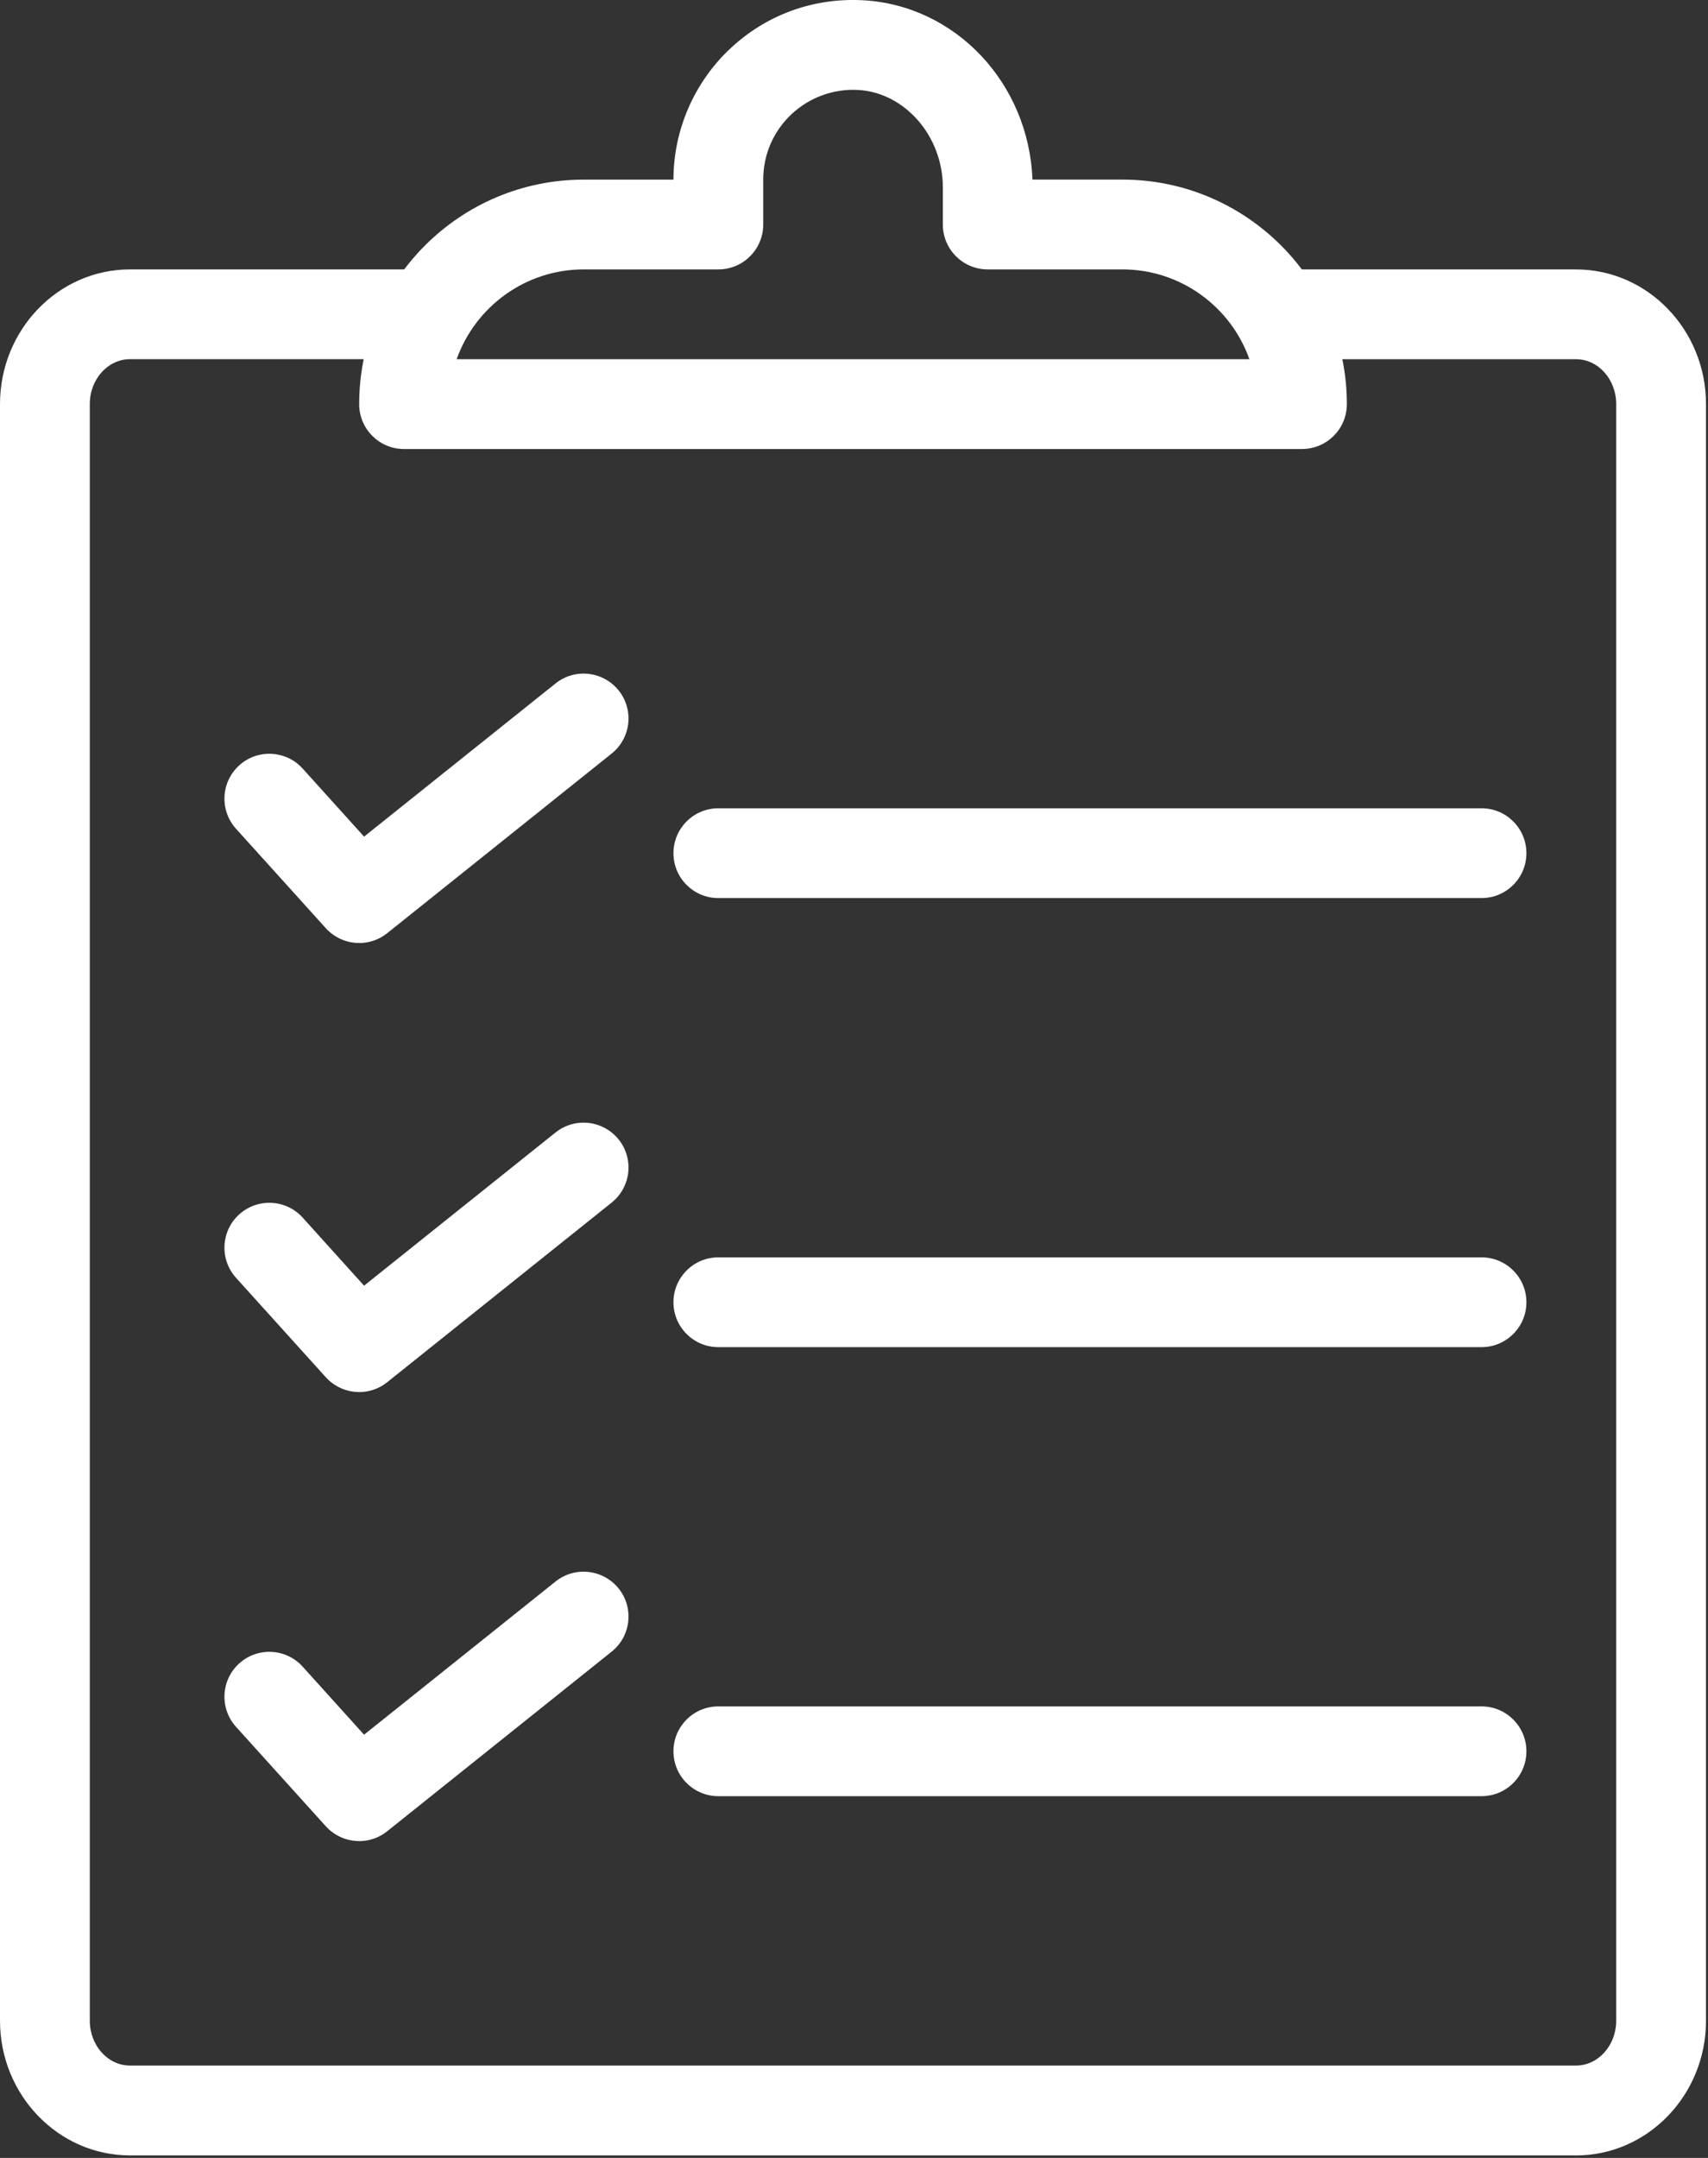 <svg width="513" height="648" viewBox="0 0 513 648" fill="none" xmlns="http://www.w3.org/2000/svg">
<rect x="0" y="0" width="513" height="648" fill="#333333" stroke="none"/>
<g clip-path="url(#clip0_1_2)">
<path d="M473.37 647.24H39.03C17.51 647.24 0 629.09 0 606.79V121.35C0 99.04 17.51 80.9 39.03 80.9H128.46C135.91 80.9 141.94 86.94 141.94 94.38C141.94 101.82 135.91 107.86 128.46 107.86H39.03C32.38 107.86 26.97 113.91 26.97 121.34V606.78C26.97 614.21 32.38 620.26 39.03 620.26H473.37C480.02 620.26 485.43 614.21 485.43 606.78V121.35C485.43 113.92 480.02 107.87 473.37 107.87H383.94C376.49 107.87 370.46 101.83 370.46 94.39C370.46 86.95 376.49 80.91 383.94 80.91H473.37C494.89 80.91 512.4 99.06 512.4 121.36V606.8C512.4 629.11 494.89 647.25 473.37 647.25V647.24Z" fill="white"/>
<path d="M391.05 134.84H121.36C113.91 134.84 107.88 128.8 107.88 121.36C107.88 84.19 138.13 53.94 175.3 53.94H202.27C202.27 39.21 208.39 24.95 219.09 14.81C229.92 4.53 244.1 -0.7 259.09 0.07C286.98 1.53 309 24.98 310.1 53.93H337.11C374.28 53.93 404.53 84.18 404.53 121.35C404.53 128.8 398.5 134.83 391.05 134.83V134.84ZM137.15 107.87H375.26C369.69 92.17 354.69 80.9 337.11 80.9H296.66C289.21 80.9 283.18 74.86 283.18 67.42V56.23C283.18 40.86 271.74 27.75 257.67 27.01C250.45 26.6 243.08 29.23 237.65 34.37C232.22 39.52 229.24 46.47 229.24 53.94V67.42C229.24 74.87 223.21 80.9 215.76 80.9H175.31C157.73 80.9 142.73 92.17 137.16 107.87H137.15Z" fill="white"/>
<path d="M444.98 269.68H215.75C208.3 269.68 202.27 263.64 202.27 256.2C202.27 248.76 208.3 242.72 215.75 242.72H444.98C452.43 242.72 458.46 248.76 458.46 256.2C458.46 263.64 452.43 269.68 444.98 269.68Z" fill="white"/>
<path d="M107.87 283.17C104.18 283.17 100.52 281.66 97.86 278.73L70.89 248.87C65.9 243.34 66.33 234.81 71.86 229.82C77.38 224.84 85.9 225.27 90.9 230.79L109.35 251.23L166.86 205.23C172.69 200.57 181.15 201.53 185.82 207.34C190.47 213.15 189.52 221.64 183.71 226.29L116.29 280.23C113.8 282.22 110.83 283.19 107.86 283.19L107.87 283.17Z" fill="white"/>
<path d="M444.98 404.53H215.75C208.3 404.53 202.27 398.49 202.27 391.05C202.27 383.61 208.3 377.57 215.75 377.57H444.98C452.43 377.57 458.46 383.61 458.46 391.05C458.46 398.49 452.43 404.53 444.98 404.53Z" fill="white"/>
<path d="M107.87 418.01C104.18 418.01 100.52 416.5 97.86 413.57L70.89 383.71C65.9 378.18 66.33 369.65 71.86 364.66C77.38 359.68 85.9 360.1 90.9 365.63L109.35 386.07L166.86 340.07C172.69 335.42 181.15 336.37 185.82 342.18C190.47 347.99 189.52 356.48 183.71 361.13L116.29 415.07C113.8 417.06 110.83 418.03 107.86 418.03L107.87 418.01Z" fill="white"/>
<path d="M444.98 539.37H215.75C208.3 539.37 202.27 533.33 202.27 525.89C202.27 518.45 208.3 512.41 215.75 512.41H444.98C452.43 512.41 458.46 518.45 458.46 525.89C458.46 533.33 452.43 539.37 444.98 539.37Z" fill="white"/>
<path d="M107.87 552.85C104.18 552.85 100.52 551.34 97.86 548.41L70.89 518.55C65.9 513.02 66.33 504.49 71.86 499.5C77.38 494.52 85.9 494.94 90.9 500.47L109.35 520.91L166.86 474.91C172.69 470.26 181.15 471.21 185.82 477.02C190.47 482.83 189.52 491.32 183.71 495.97L116.29 549.91C113.8 551.9 110.83 552.87 107.86 552.87L107.87 552.85Z" fill="white"/>
</g>
<defs>
<clipPath id="clip0_1_2">
<rect width="512.4" height="647.24" fill="white"/>
</clipPath>
</defs>
</svg>
